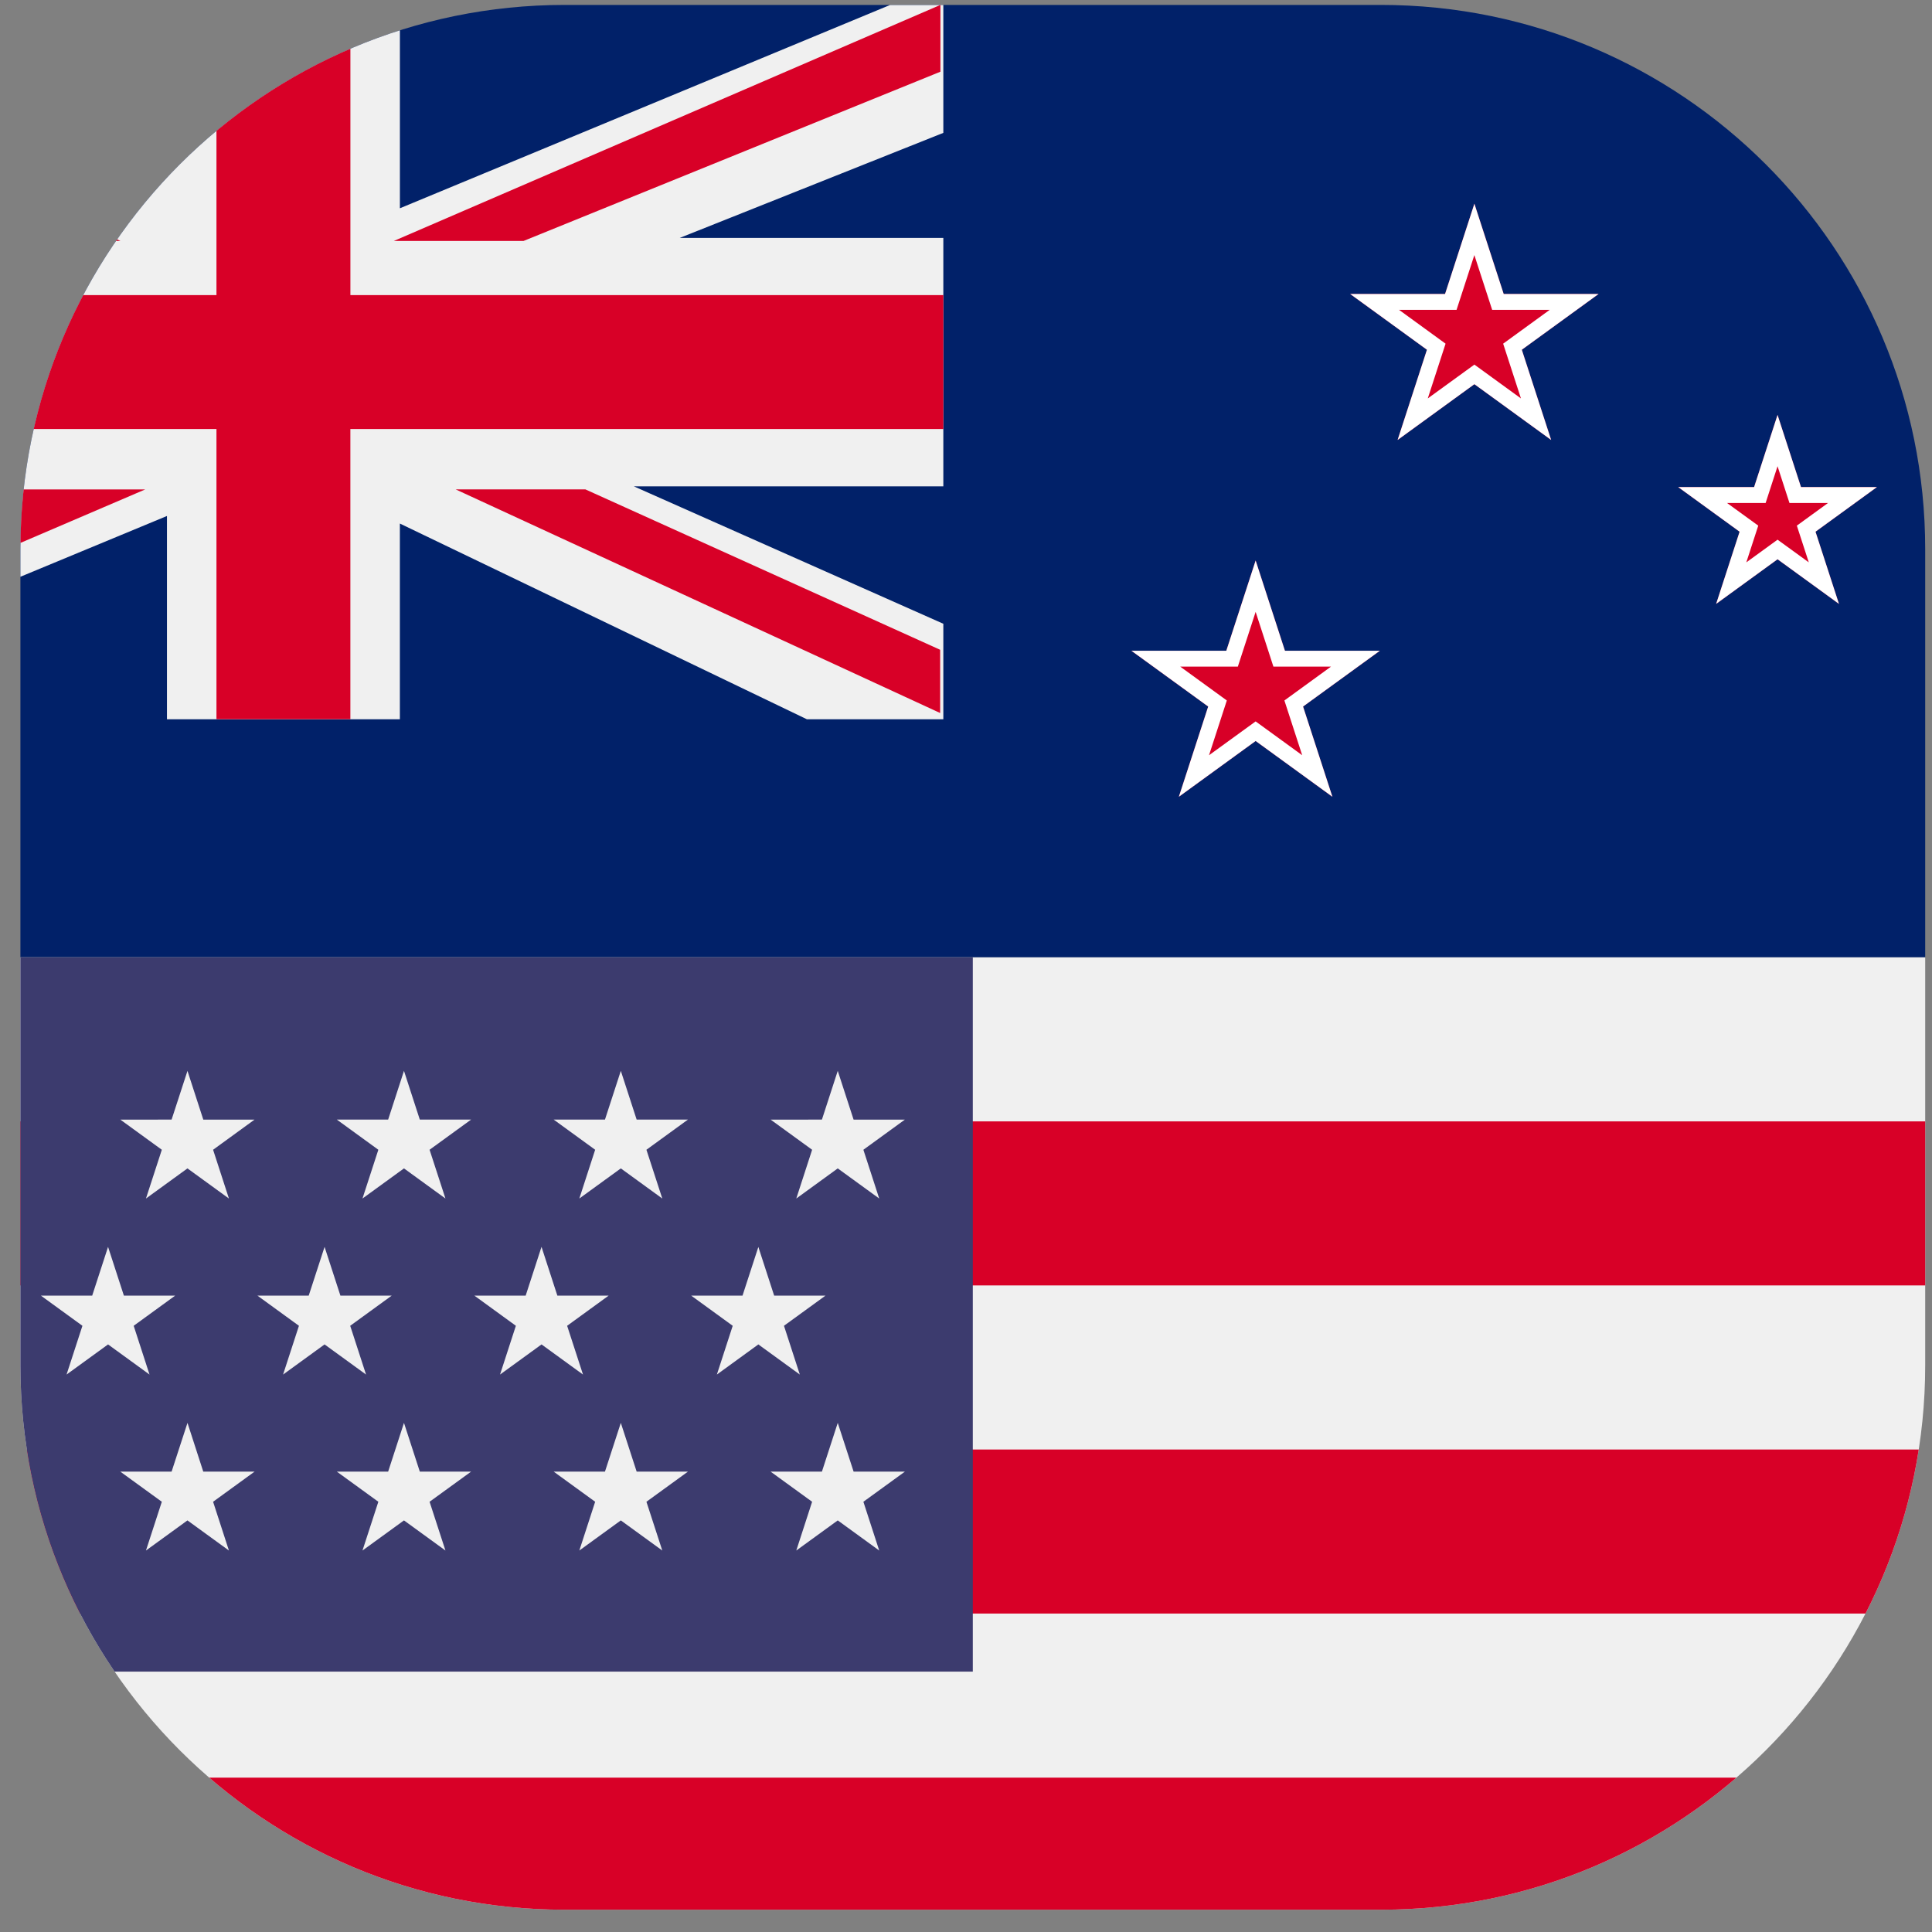 <svg width="71" height="71" fill="none" xmlns="http://www.w3.org/2000/svg"><rect width="100%" height="100%" fill="#808080" stroke="none"/><g clip-path="url(#a)"><path d="M91.164.181h-105v35h105v-35Z" fill="#012169"/><path d="m65.324 15.247.862 2.653h2.79l-2.257 1.64.862 2.653-2.257-1.64-2.257 1.64.862-2.653-2.257-1.64h2.79l.862-2.653Z" fill="#D80027"/><path fill-rule="evenodd" clip-rule="evenodd" d="m66.186 17.9-.862-2.653-.862 2.653h-2.79l2.257 1.64-.862 2.653 2.257-1.64 2.257 1.64-.862-2.653 2.257-1.64h-2.79Zm.995.584h-1.419l-.438-1.35-.438 1.35h-1.419l1.148.833-.439 1.35 1.148-.834 1.148.833-.439-1.349 1.148-.834Z" fill="#fff"/><path d="m46.144 20.598 1.077 3.317h3.488l-2.822 2.05 1.078 3.316-2.821-2.05-2.822 2.05 1.078-3.316-2.822-2.05h3.488l1.078-3.317Z" fill="#D80027"/><path fill-rule="evenodd" clip-rule="evenodd" d="m47.221 23.915-1.077-3.317-1.078 3.317h-3.488l2.822 2.05-1.078 3.316 2.822-2.05 2.821 2.05-1.078-3.316 2.822-2.05H47.22Zm1.692.583h-2.116l-.653-2.012-.654 2.012h-2.117l1.712 1.244-.654 2.012 1.713-1.243 1.711 1.243-.654-2.012 1.712-1.244Z" fill="#fff"/><path d="m54.183 7.486 1.077 3.317h3.488l-2.822 2.05 1.078 3.316-2.821-2.05-2.822 2.05 1.078-3.316-2.822-2.05h3.488l1.078-3.317Z" fill="#D80027"/><path fill-rule="evenodd" clip-rule="evenodd" d="m55.26 10.803-1.077-3.317-1.078 3.317h-3.488l2.822 2.05-1.078 3.316 2.822-2.05 2.821 2.05-1.078-3.316 2.822-2.05H55.26Zm1.692.583h-2.116l-.654-2.012-.654 2.012h-2.115l1.711 1.244-.654 2.012 1.713-1.243 1.711 1.243-.654-2.012 1.712-1.244Z" fill="#fff"/><path d="M34.667.184v4.699l-9.686 3.86h9.686v9.13H23.294l11.373 5.05v3.509h-5.016L14.695 19.24v7.192H6.136v-7.47l-18.012 7.47h-1.96v-4.7l9.23-3.86h-9.23V8.743h11.373l-11.373-5.052V.184h4.103L6.136 6.463V.183h8.56v7.471l18.01-7.47h1.96Z" fill="#F0F0F0"/><path d="M12.876.181H7.955v10.664h-21.79v4.921h21.79V26.43h4.921V15.766h21.791v-4.921h-21.79V.18Z" fill="#D80027"/><path d="m16.746 17.985 17.804 8.218v-2.324l-13.037-5.894h-4.767ZM.57 17.986l-14.406 5.893v2.324l19.174-8.217H.571Zm3.855-9.131L-13.835.181v2.453L.114 8.855h4.31Zm14.815 0 15.32-6.22V.18L14.473 8.855h4.767Z" fill="#D80027"/><path d="M73.667 35.181H.75v46.667h72.917V35.182Z" fill="#F0F0F0"/><path d="M73.103 41.21H.75v6.029h72.353V41.21Zm0 12.059H.75v6.029h72.353v-6.03Zm0 12.058H.75v6.029h72.353v-6.03Z" fill="#D80027"/><path d="M35.75 35.181h-35v26.25h35v-26.25Z" fill="#3C3B6E"/><path d="m11.928 45.822-.583 1.792H9.461l1.525 1.108-.583 1.792 1.525-1.107 1.524 1.107-.582-1.792 1.525-1.108H12.51l-.582-1.792Zm3.5 8.26-.582-1.792-.582 1.792h-1.885l1.525 1.107-.583 1.792 1.525-1.107 1.524 1.107-.583-1.792 1.525-1.107h-1.884Zm-7.958 0-.58-1.792-.584 1.792H4.422l1.525 1.107-.583 1.792 1.525-1.107 1.524 1.107-.582-1.792 1.524-1.107H7.471Zm-3.499-8.26-.583 1.792H1.504l1.525 1.108-.583 1.792 1.525-1.107 1.524 1.107-.582-1.792 1.524-1.108H4.553l-.582-1.792Zm10.875-6.469-.582 1.792h-1.885l1.525 1.108-.583 1.792 1.525-1.107 1.524 1.107-.583-1.792 1.525-1.108h-1.884l-.582-1.792Zm-7.956 0-.584 1.792H4.422l1.525 1.108-.583 1.792 1.525-1.107 1.524 1.107-.582-1.792 1.524-1.108H7.471l-.582-1.792Zm13.01 6.469-.582 1.792h-1.884l1.524 1.108-.582 1.792 1.525-1.107 1.524 1.107-.583-1.792 1.525-1.108h-1.884l-.582-1.792Zm3.497 8.26-.582-1.792-.583 1.792h-1.884l1.524 1.107-.582 1.792 1.525-1.107 1.524 1.107-.583-1.792 1.525-1.107h-1.884Zm7.973 0-.583-1.792-.582 1.792H28.32l1.525 1.107-.582 1.792 1.524-1.107 1.524 1.107-.582-1.792 1.525-1.107h-1.885Zm-3.5-8.26-.583 1.792h-1.885l1.525 1.108-.582 1.792 1.524-1.107 1.524 1.107-.582-1.792 1.525-1.108H28.45l-.582-1.792Zm-5.055-6.469-.583 1.792h-1.884l1.524 1.108-.582 1.792 1.525-1.107 1.524 1.107-.583-1.792 1.525-1.108h-1.884l-.582-1.792Zm7.972 0-.582 1.792H28.32l1.525 1.108-.582 1.792 1.524-1.107 1.524 1.107-.582-1.792 1.525-1.108h-1.885l-.582-1.792Z" fill="#F0F0F0"/></g><defs><clipPath id="a"><path d="M.75 20.181c0-11.045 8.954-20 20-20h30c11.046 0 20 8.955 20 20v30c0 11.046-8.954 20-20 20h-30c-11.046 0-20-8.954-20-20v-30Z" fill="#fff"/></clipPath></defs></svg>